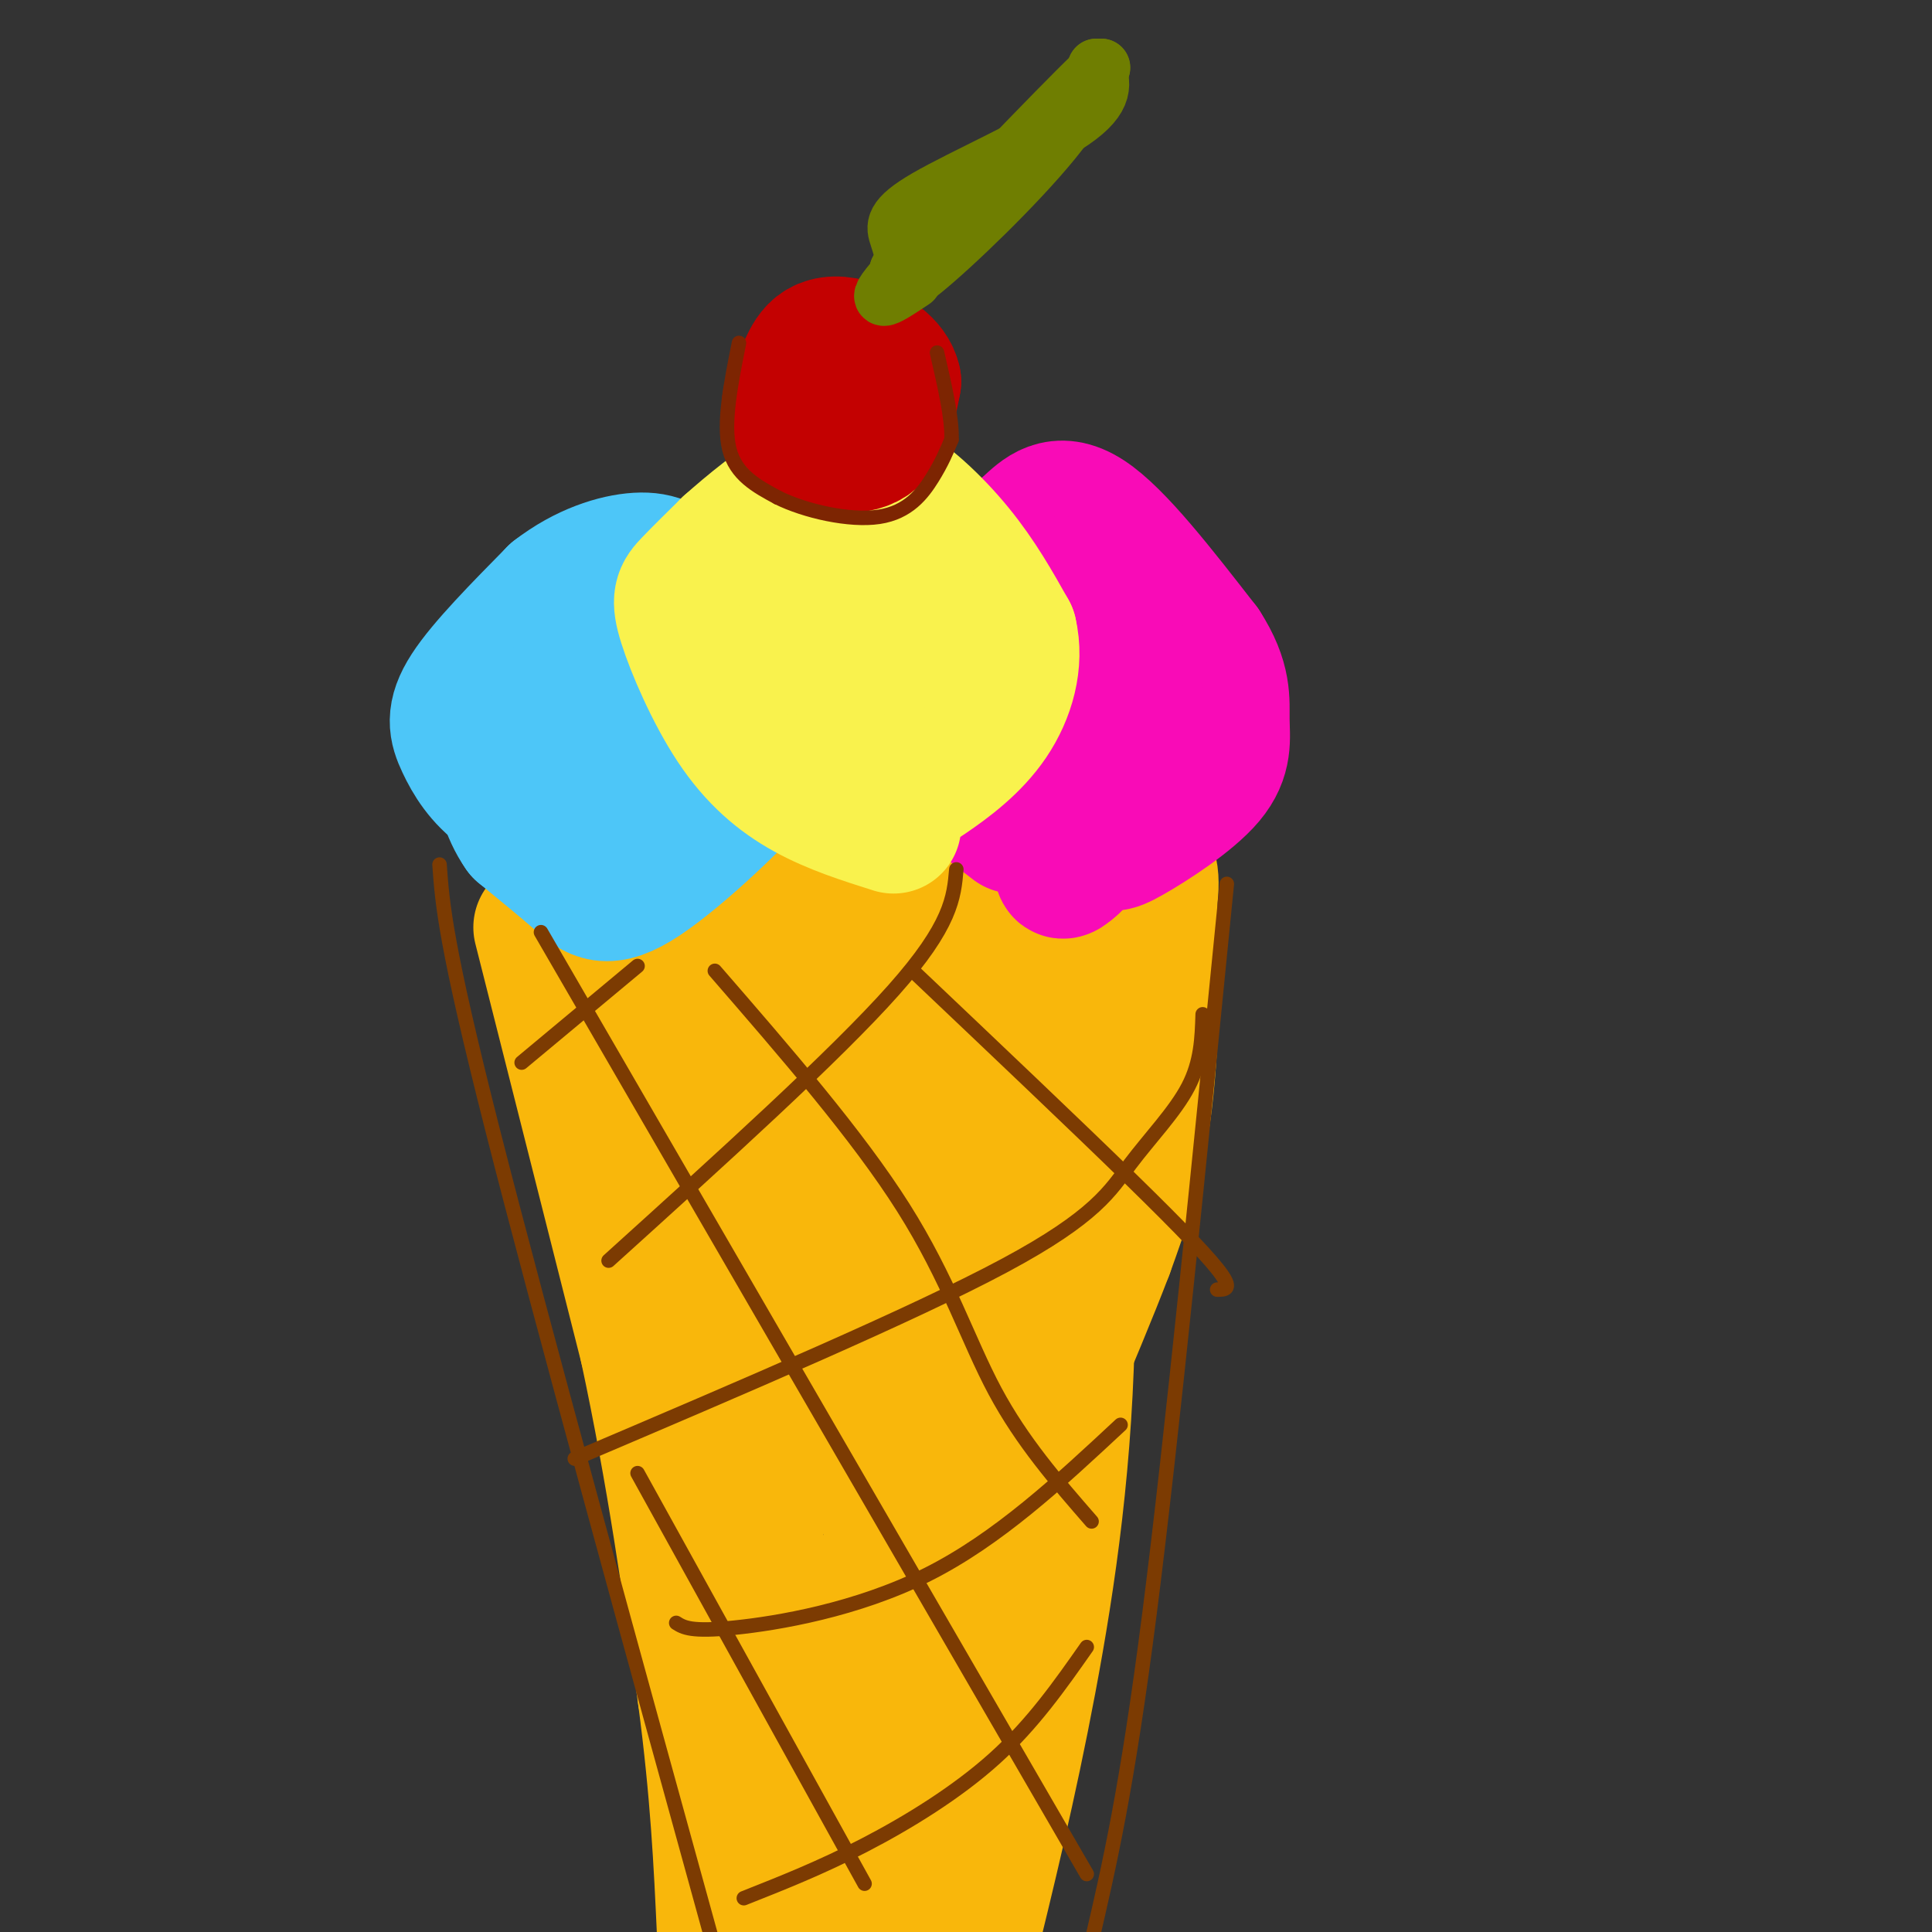 <svg viewBox='0 0 400 400' version='1.1' xmlns='http://www.w3.org/2000/svg' xmlns:xlink='http://www.w3.org/1999/xlink'><rect x="0" y="0" width="400" height="400" fill="#333333" stroke="none"/><g fill='none' stroke='#F9B70B' stroke-width='28' stroke-linecap='round' stroke-linejoin='round'><path d='M118,192c31.667,-4.250 63.333,-8.500 77,-9c13.667,-0.500 9.333,2.750 5,6'/><path d='M200,189c0.548,12.524 -0.583,40.833 -4,65c-3.417,24.167 -9.119,44.190 -12,68c-2.881,23.810 -2.940,51.405 -3,79'/><path d='M123,196c3.178,21.578 6.356,43.156 16,74c9.644,30.844 25.756,70.956 33,95c7.244,24.044 5.622,32.022 4,40'/><path d='M139,196c6.212,21.797 12.424,43.595 15,63c2.576,19.405 1.515,36.418 3,37c1.485,0.582 5.515,-15.266 6,-33c0.485,-17.734 -2.576,-37.352 -3,-46c-0.424,-8.648 1.788,-6.324 4,-4'/><path d='M164,213c2.125,3.694 5.437,14.929 5,36c-0.437,21.071 -4.622,51.978 -3,55c1.622,3.022 9.052,-21.840 10,-40c0.948,-18.160 -4.586,-29.617 -6,-40c-1.414,-10.383 1.293,-19.691 4,-29'/><path d='M174,195c0.844,-5.756 0.956,-5.644 0,-3c-0.956,2.644 -2.978,7.822 -5,13'/><path d='M180,188c0.000,0.000 13.000,53.000 13,53'/><path d='M112,192c0.000,0.000 22.000,87.000 22,87'/><path d='M134,279c5.667,26.500 8.833,49.250 12,72'/><path d='M146,351c2.667,20.167 3.333,34.583 4,49'/><path d='M215,175c3.133,33.800 6.267,67.600 6,97c-0.267,29.400 -3.933,54.400 -8,76c-4.067,21.600 -8.533,39.800 -13,58'/><path d='M208,250c0.798,16.643 1.595,33.286 1,51c-0.595,17.714 -2.583,36.500 -5,42c-2.417,5.500 -5.262,-2.286 -6,-9c-0.738,-6.714 0.631,-12.357 2,-18'/><path d='M200,316c0.881,-5.262 2.083,-9.417 3,-5c0.917,4.417 1.548,17.405 2,22c0.452,4.595 0.726,0.798 1,-3'/><path d='M208,176c10.500,-0.917 21.000,-1.833 26,0c5.000,1.833 4.500,6.417 4,11'/><path d='M238,187c0.756,9.444 0.644,27.556 -1,41c-1.644,13.444 -4.822,22.222 -8,31'/><path d='M229,259c-6.311,16.644 -18.089,42.756 -26,64c-7.911,21.244 -11.956,37.622 -16,54'/><path d='M187,377c-2.711,9.556 -1.489,6.444 0,3c1.489,-3.444 3.244,-7.222 5,-11'/></g>
<g fill='none' stroke='#4DC6F8' stroke-width='28' stroke-linecap='round' stroke-linejoin='round'><path d='M134,169c-0.467,2.356 -0.933,4.711 -5,4c-4.067,-0.711 -11.733,-4.489 -16,-9c-4.267,-4.511 -5.133,-9.756 -6,-15'/><path d='M107,149c-0.963,-3.791 -0.372,-5.769 4,-10c4.372,-4.231 12.523,-10.716 17,-14c4.477,-3.284 5.279,-3.367 9,1c3.721,4.367 10.360,13.183 17,22'/><path d='M154,148c2.904,5.780 1.665,9.230 -2,14c-3.665,4.770 -9.756,10.861 -14,14c-4.244,3.139 -6.641,3.325 -11,0c-4.359,-3.325 -10.679,-10.163 -17,-17'/><path d='M110,159c-3.368,-3.687 -3.288,-4.403 -1,-7c2.288,-2.597 6.784,-7.073 11,-9c4.216,-1.927 8.152,-1.304 11,-1c2.848,0.304 4.609,0.288 5,4c0.391,3.712 -0.587,11.153 -3,16c-2.413,4.847 -6.261,7.099 -9,8c-2.739,0.901 -4.370,0.450 -6,0'/><path d='M118,170c-3.656,-0.864 -9.794,-3.026 -14,-6c-4.206,-2.974 -6.478,-6.762 -8,-10c-1.522,-3.238 -2.292,-5.925 1,-11c3.292,-5.075 10.646,-12.537 18,-20'/><path d='M115,123c6.176,-4.782 12.616,-6.737 17,-7c4.384,-0.263 6.711,1.167 11,5c4.289,3.833 10.539,10.071 14,15c3.461,4.929 4.132,8.551 4,12c-0.132,3.449 -1.066,6.724 -2,10'/><path d='M159,158c-5.560,6.857 -18.458,19.000 -26,24c-7.542,5.000 -9.726,2.857 -13,0c-3.274,-2.857 -7.637,-6.429 -12,-10'/><path d='M108,172c-2.833,-4.000 -3.917,-9.000 -5,-14'/></g>
<g fill='none' stroke='#F90BB7' stroke-width='28' stroke-linecap='round' stroke-linejoin='round'><path d='M210,171c-5.113,-3.923 -10.226,-7.845 -14,-13c-3.774,-5.155 -6.208,-11.542 -7,-16c-0.792,-4.458 0.060,-6.988 3,-11c2.940,-4.012 7.970,-9.506 13,-15'/><path d='M205,116c3.393,-3.464 5.375,-4.625 8,-7c2.625,-2.375 5.893,-5.964 12,-2c6.107,3.964 15.054,15.482 24,27'/><path d='M249,134c4.559,7.034 3.956,11.120 4,15c0.044,3.880 0.733,7.556 -3,12c-3.733,4.444 -11.890,9.658 -16,12c-4.110,2.342 -4.174,1.812 -6,0c-1.826,-1.812 -5.413,-4.906 -9,-8'/><path d='M219,165c-2.445,-3.502 -4.058,-8.256 -5,-11c-0.942,-2.744 -1.215,-3.478 2,-7c3.215,-3.522 9.917,-9.830 14,-11c4.083,-1.170 5.548,2.800 7,7c1.452,4.200 2.891,8.631 1,13c-1.891,4.369 -7.112,8.677 -11,10c-3.888,1.323 -6.444,-0.338 -9,-2'/><path d='M218,164c-2.665,-2.027 -4.829,-6.093 -7,-13c-2.171,-6.907 -4.349,-16.654 -4,-22c0.349,-5.346 3.227,-6.293 6,-7c2.773,-0.707 5.442,-1.176 8,-1c2.558,0.176 5.005,0.996 8,7c2.995,6.004 6.537,17.194 8,24c1.463,6.806 0.847,9.230 -2,13c-2.847,3.770 -7.923,8.885 -13,14'/><path d='M222,179c-2.500,2.333 -2.250,1.167 -2,0'/></g>
<g fill='none' stroke='#F9F24D' stroke-width='28' stroke-linecap='round' stroke-linejoin='round'><path d='M185,171c-6.207,-1.959 -12.415,-3.917 -18,-7c-5.585,-3.083 -10.549,-7.290 -15,-14c-4.451,-6.710 -8.391,-15.922 -10,-21c-1.609,-5.078 -0.888,-6.022 1,-8c1.888,-1.978 4.944,-4.989 8,-8'/><path d='M151,113c4.172,-3.726 10.603,-9.040 16,-12c5.397,-2.960 9.761,-3.566 15,-1c5.239,2.566 11.354,8.305 16,14c4.646,5.695 7.823,11.348 11,17'/><path d='M209,131c1.447,6.065 -0.435,12.727 -4,18c-3.565,5.273 -8.811,9.156 -13,12c-4.189,2.844 -7.320,4.650 -11,3c-3.680,-1.650 -7.909,-6.757 -11,-13c-3.091,-6.243 -5.046,-13.621 -7,-21'/><path d='M163,130c-1.144,-5.556 -0.505,-8.947 2,-13c2.505,-4.053 6.874,-8.768 11,-8c4.126,0.768 8.007,7.018 11,14c2.993,6.982 5.098,14.697 4,19c-1.098,4.303 -5.397,5.195 -9,6c-3.603,0.805 -6.508,1.525 -10,0c-3.492,-1.525 -7.569,-5.293 -9,-8c-1.431,-2.707 -0.215,-4.354 1,-6'/><path d='M164,134c2.119,-2.429 6.917,-5.500 10,-7c3.083,-1.500 4.452,-1.429 6,0c1.548,1.429 3.274,4.214 5,7'/></g>
<g fill='none' stroke='#C30101' stroke-width='28' stroke-linecap='round' stroke-linejoin='round'><path d='M176,76c-5.196,1.732 -10.393,3.464 -12,6c-1.607,2.536 0.375,5.875 4,8c3.625,2.125 8.893,3.036 12,1c3.107,-2.036 4.054,-7.018 5,-12'/><path d='M185,79c-0.655,-3.393 -4.792,-5.875 -8,-7c-3.208,-1.125 -5.488,-0.893 -7,0c-1.512,0.893 -2.256,2.446 -3,4'/></g>
<g fill='none' stroke='#6F7E01' stroke-width='12' stroke-linecap='round' stroke-linejoin='round'><path d='M188,56c-0.661,-2.464 -1.321,-4.929 -2,-7c-0.679,-2.071 -1.375,-3.750 6,-8c7.375,-4.250 22.821,-11.071 30,-16c7.179,-4.929 6.089,-7.964 5,-11'/><path d='M227,14c0.286,0.083 -1.500,5.792 -9,15c-7.500,9.208 -20.714,21.917 -27,27c-6.286,5.083 -5.643,2.542 -5,0'/><path d='M186,56c1.889,-1.333 9.111,-4.667 17,-12c7.889,-7.333 16.444,-18.667 25,-30'/><path d='M228,14c-2.833,2.167 -22.417,22.583 -42,43'/><path d='M186,57c-6.500,7.333 -1.750,4.167 3,1'/></g>
<g fill='none' stroke='#7C3B02' stroke-width='3' stroke-linecap='round' stroke-linejoin='round'><path d='M91,179c0.583,8.167 1.167,16.333 11,55c9.833,38.667 28.917,107.833 48,177'/><path d='M254,183c-5.667,57.250 -11.333,114.500 -16,151c-4.667,36.500 -8.333,52.250 -12,68'/><path d='M126,261c23.500,-21.250 47.000,-42.500 59,-56c12.000,-13.500 12.500,-19.250 13,-25'/><path d='M119,302c35.012,-14.917 70.024,-29.833 89,-40c18.976,-10.167 21.917,-15.583 26,-21c4.083,-5.417 9.310,-10.833 12,-16c2.690,-5.167 2.845,-10.083 3,-15'/><path d='M140,336c1.511,0.956 3.022,1.911 12,1c8.978,-0.911 25.422,-3.689 40,-11c14.578,-7.311 27.289,-19.156 40,-31'/><path d='M154,393c7.978,-3.156 15.956,-6.311 25,-11c9.044,-4.689 19.156,-10.911 27,-18c7.844,-7.089 13.422,-15.044 19,-23'/><path d='M108,220c0.000,0.000 24.000,-20.000 24,-20'/><path d='M112,193c0.000,0.000 113.000,195.000 113,195'/><path d='M148,201c14.800,17.067 29.600,34.133 39,49c9.400,14.867 13.400,27.533 19,38c5.600,10.467 12.800,18.733 20,27'/><path d='M189,201c16.867,16.000 33.733,32.000 45,43c11.267,11.000 16.933,17.000 19,20c2.067,3.000 0.533,3.000 -1,3'/><path d='M132,305c0.000,0.000 47.000,85.000 47,85'/></g>
<g fill='none' stroke='#7D2502' stroke-width='3' stroke-linecap='round' stroke-linejoin='round'><path d='M153,71c-1.667,8.333 -3.333,16.667 -2,22c1.333,5.333 5.667,7.667 10,10'/><path d='M161,103c5.690,2.833 14.917,4.917 21,4c6.083,-0.917 9.024,-4.833 11,-8c1.976,-3.167 2.988,-5.583 4,-8'/><path d='M197,91c0.167,-4.333 -1.417,-11.167 -3,-18'/></g>
</svg>